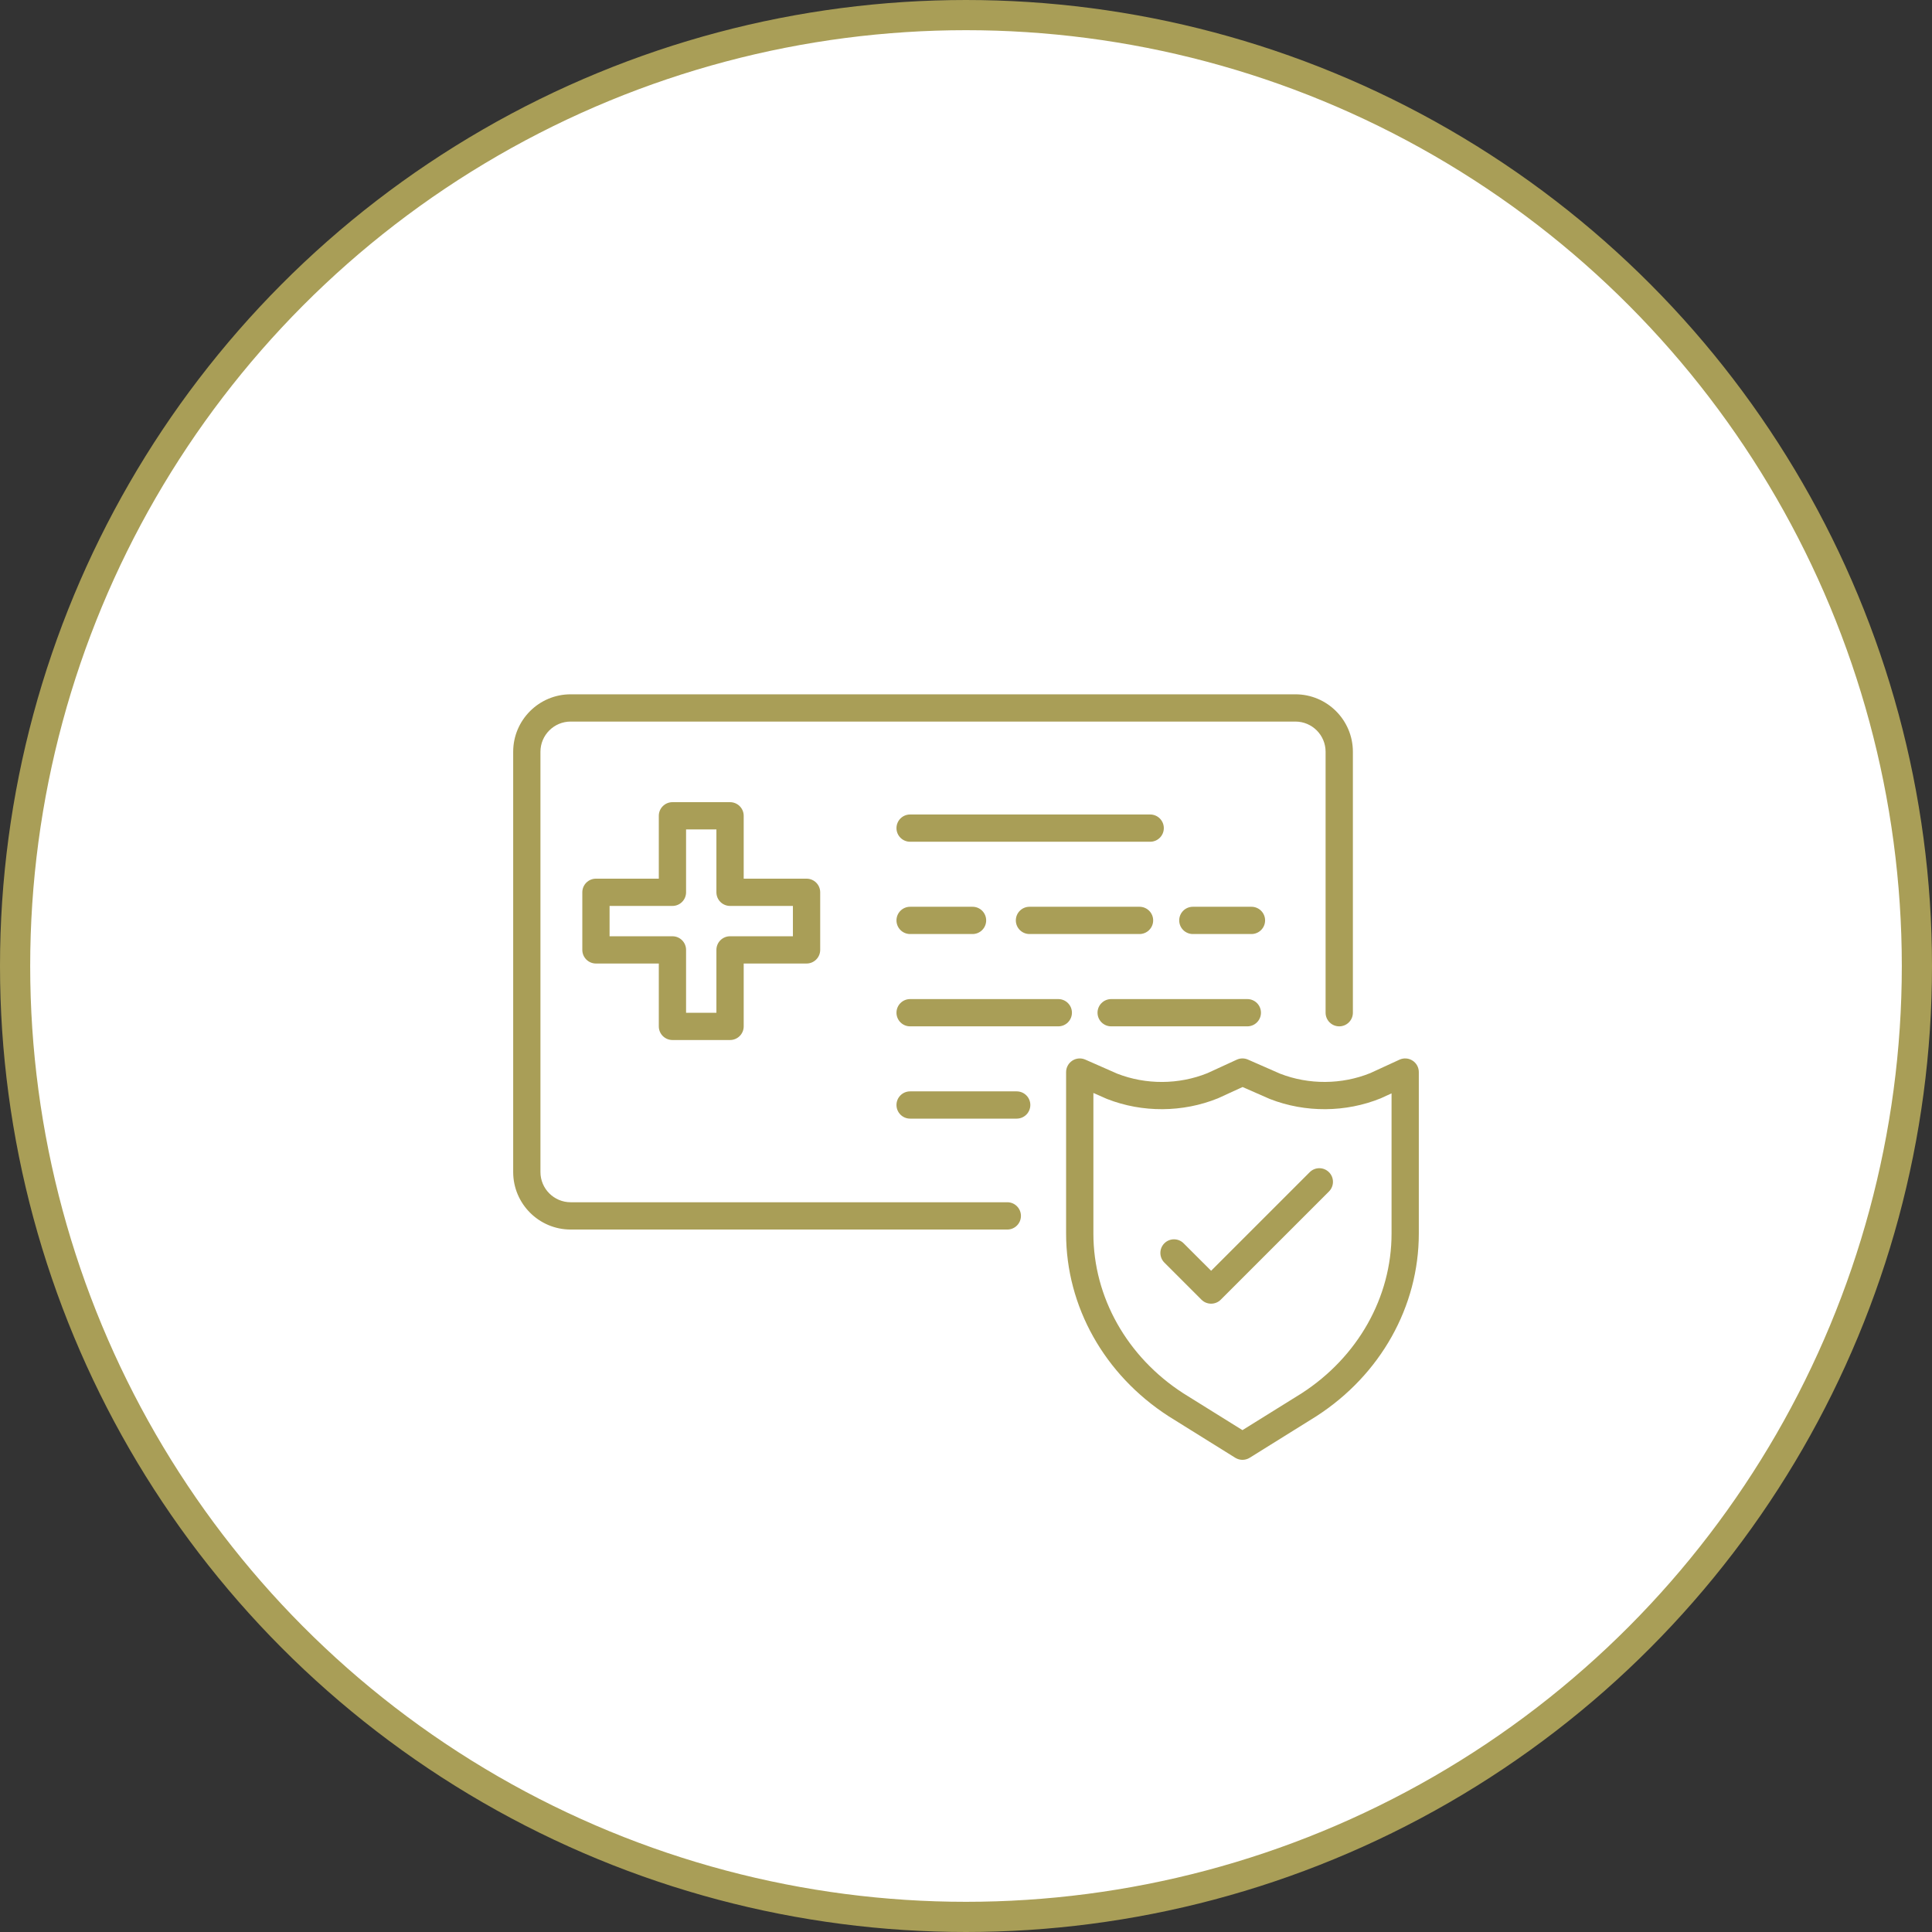 <?xml version="1.0" encoding="UTF-8"?> <svg xmlns="http://www.w3.org/2000/svg" width="64" height="64" viewBox="0 0 64 64" fill="none"><rect x="0" y="0" width="64" height="64" fill="#333333" stroke="none"/> <circle cx="32" cy="32" r="31.5" fill="white" stroke="#A99E57"></circle> <path d="M33.369 40.73H18.903C17.854 40.73 17 39.876 17 38.826V24.903C17 23.853 17.854 23 18.903 23H42.913C43.962 23 44.816 23.853 44.816 24.903V33.547C44.816 33.797 44.613 33.999 44.364 33.999C44.114 33.999 43.912 33.797 43.912 33.547V24.903C43.912 24.351 43.464 23.903 42.913 23.903H18.903C18.352 23.903 17.903 24.351 17.903 24.903V38.826C17.903 39.377 18.352 39.826 18.903 39.826H33.369C33.618 39.826 33.82 40.029 33.82 40.278C33.82 40.527 33.618 40.73 33.369 40.73Z" fill="#A99E57"></path> <path d="M22.727 33.549H23.732V31.466C23.732 31.217 23.934 31.015 24.184 31.015H26.266V30.01H24.184C23.934 30.01 23.732 29.808 23.732 29.558V27.476H22.727V29.558C22.727 29.808 22.525 30.01 22.276 30.01H20.193V31.015H22.276C22.525 31.015 22.727 31.217 22.727 31.466V33.549ZM24.184 34.452H22.276C22.026 34.452 21.824 34.25 21.824 34.001V31.918H19.742C19.492 31.918 19.29 31.716 19.29 31.466V29.558C19.29 29.309 19.492 29.107 19.742 29.107H21.824V27.024C21.824 26.775 22.026 26.573 22.276 26.573H24.184C24.433 26.573 24.636 26.775 24.636 27.024V29.107H26.718C26.967 29.107 27.17 29.309 27.17 29.558V31.466C27.17 31.716 26.967 31.918 26.718 31.918H24.636V34.001C24.636 34.25 24.433 34.452 24.184 34.452Z" fill="#A99E57"></path> <path d="M38.101 27.884H30.148C29.899 27.884 29.697 27.682 29.697 27.433C29.697 27.183 29.899 26.981 30.148 26.981H38.101C38.351 26.981 38.553 27.183 38.553 27.433C38.553 27.682 38.351 27.884 38.101 27.884Z" fill="#A99E57"></path> <path d="M41.456 30.941H39.515C39.265 30.941 39.063 30.739 39.063 30.489C39.063 30.24 39.265 30.038 39.515 30.038H41.456C41.706 30.038 41.908 30.24 41.908 30.489C41.908 30.739 41.706 30.941 41.456 30.941Z" fill="#A99E57"></path> <path d="M37.748 30.941H34.103C33.854 30.941 33.651 30.739 33.651 30.489C33.651 30.24 33.854 30.038 34.103 30.038H37.748C37.997 30.038 38.2 30.24 38.2 30.489C38.2 30.739 37.997 30.941 37.748 30.941Z" fill="#A99E57"></path> <path d="M32.217 30.941H30.148C29.899 30.941 29.697 30.739 29.697 30.489C29.697 30.24 29.899 30.038 30.148 30.038H32.217C32.467 30.038 32.668 30.24 32.668 30.489C32.668 30.739 32.467 30.941 32.217 30.941Z" fill="#A99E57"></path> <path d="M41.319 33.999H36.809C36.56 33.999 36.357 33.797 36.357 33.547C36.357 33.298 36.56 33.096 36.809 33.096H41.319C41.569 33.096 41.771 33.298 41.771 33.547C41.771 33.797 41.569 33.999 41.319 33.999Z" fill="#A99E57"></path> <path d="M35.058 33.999H30.148C29.899 33.999 29.697 33.797 29.697 33.547C29.697 33.298 29.899 33.096 30.148 33.096H35.058C35.307 33.096 35.509 33.298 35.509 33.547C35.509 33.797 35.307 33.999 35.058 33.999Z" fill="#A99E57"></path> <path d="M33.679 37.056H30.148C29.899 37.056 29.697 36.854 29.697 36.604C29.697 36.355 29.899 36.153 30.148 36.153H33.679C33.929 36.153 34.131 36.355 34.131 36.604C34.131 36.854 33.929 37.056 33.679 37.056Z" fill="#A99E57"></path> <path d="M43.362 46.535H43.362H43.362ZM39.197 46.154L41.158 47.375L43.12 46.154C44.984 44.948 46.097 42.971 46.097 40.865V36.219L45.761 36.373C45.755 36.376 45.748 36.379 45.742 36.382C44.579 36.855 43.241 36.864 42.07 36.407C42.064 36.404 42.059 36.402 42.053 36.4L41.162 36.009L40.364 36.375C40.358 36.378 40.352 36.38 40.346 36.383C39.182 36.855 37.843 36.864 36.673 36.405C36.668 36.403 36.662 36.4 36.656 36.398L36.22 36.206V40.865C36.22 42.971 37.333 44.948 39.197 46.154ZM41.158 48.359C41.076 48.359 40.993 48.336 40.92 48.291L38.716 46.918C38.714 46.917 38.712 46.915 38.71 46.914C36.585 45.542 35.316 43.28 35.316 40.865V35.514C35.316 35.361 35.394 35.219 35.522 35.135C35.65 35.052 35.811 35.039 35.95 35.1L37.011 35.567C37.963 35.938 39.05 35.932 39.997 35.55L40.97 35.103C41.087 35.049 41.222 35.048 41.34 35.1L42.407 35.568C43.359 35.938 44.447 35.931 45.393 35.548L46.36 35.103C46.499 35.039 46.663 35.05 46.792 35.134C46.922 35.217 47 35.36 47 35.514V40.865C47 43.28 45.732 45.542 43.607 46.914C43.605 46.915 43.603 46.917 43.601 46.918L41.397 48.291C41.324 48.336 41.241 48.359 41.158 48.359Z" fill="#A99E57"></path> <path d="M40.12 43.186C40.004 43.186 39.888 43.142 39.8 43.054L38.571 41.825C38.395 41.648 38.395 41.362 38.571 41.186C38.748 41.01 39.034 41.01 39.209 41.186L40.12 42.096L43.385 38.831C43.561 38.654 43.847 38.654 44.024 38.831C44.2 39.006 44.2 39.292 44.024 39.469L40.439 43.054C40.351 43.142 40.235 43.186 40.12 43.186Z" fill="#A99E57"></path> </svg> 